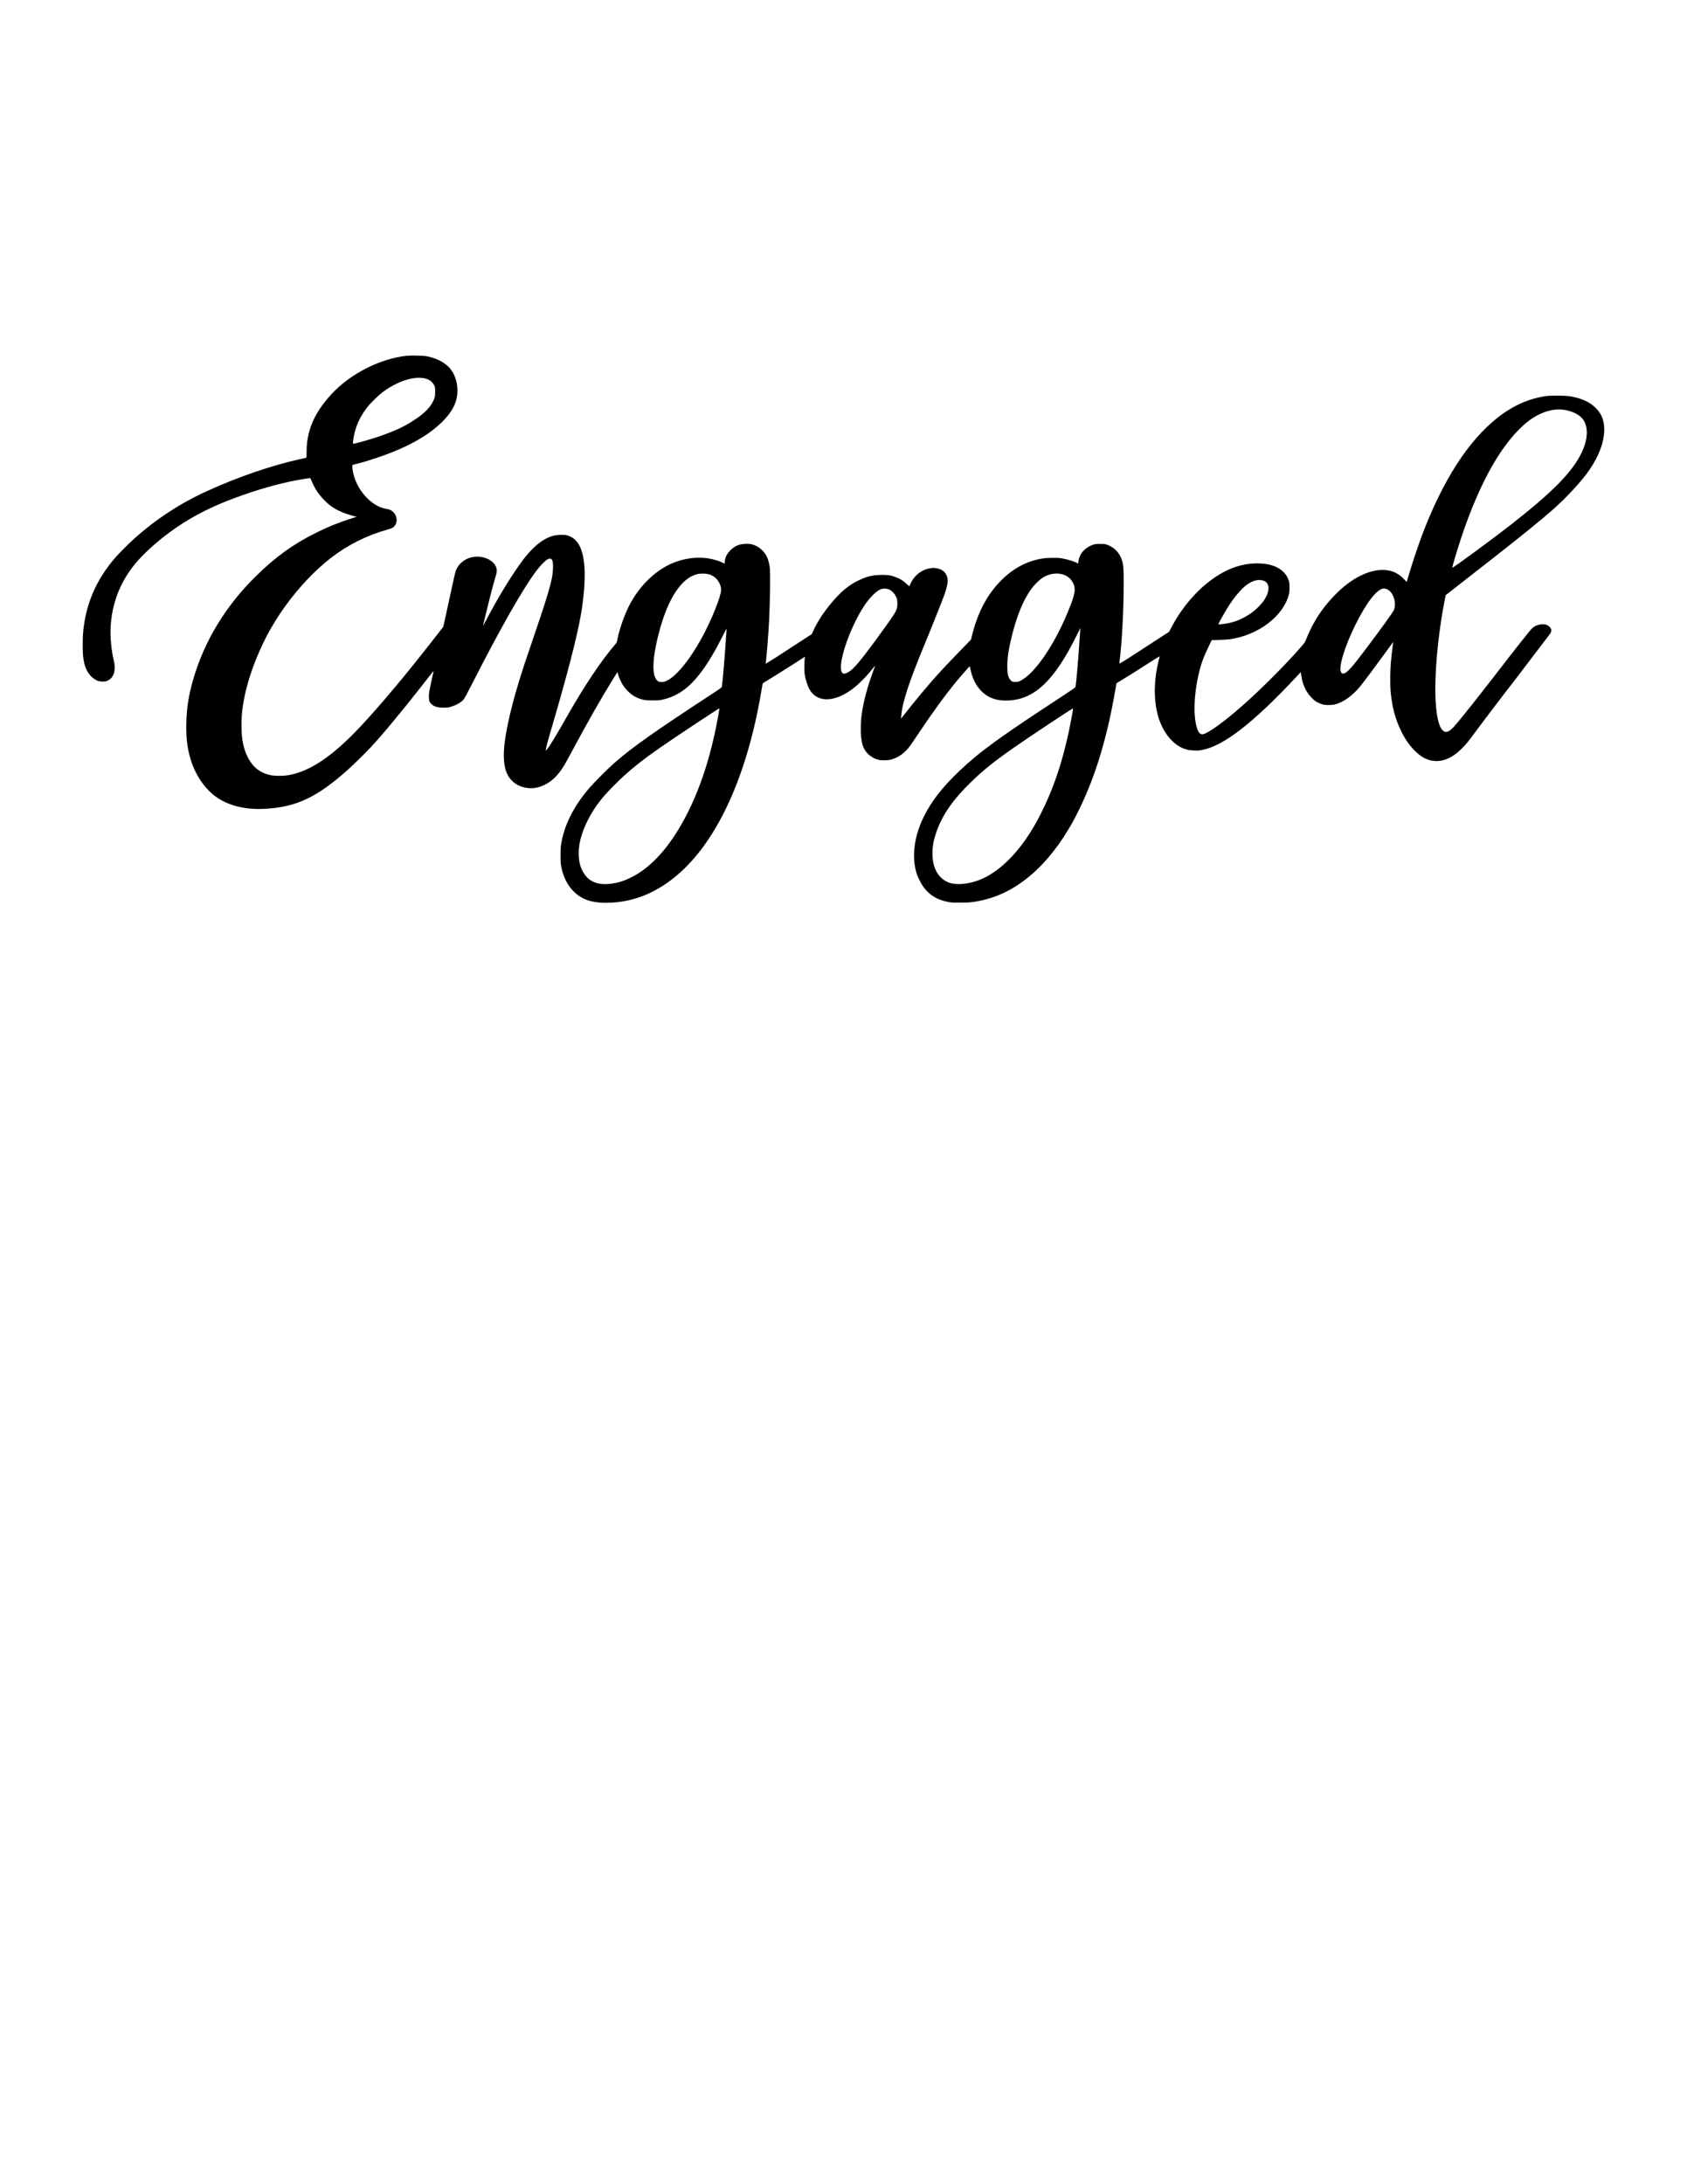 <?xml version="1.0" standalone="no"?>
<!DOCTYPE svg PUBLIC "-//W3C//DTD SVG 20010904//EN"
 "http://www.w3.org/TR/2001/REC-SVG-20010904/DTD/svg10.dtd">
<svg version="1.0" xmlns="http://www.w3.org/2000/svg"
 width="5100pt" height="6600pt" viewBox="0 0 5100 6600"
 preserveAspectRatio="xMidYMid meet">
<g transform="translate(0,6600) scale(0.1,-0.1)"
fill="#000000" stroke="none">
<path d="M12290 55249 c-803 -88 -1695 -542 -2260 -1149 -380 -407 -609 -809
-705 -1236 -40 -180 -56 -321 -56 -517 -1 -173 -1 -177 -22 -182 -12 -3 -94
-21 -182 -40 -860 -190 -1873 -538 -2810 -966 -810 -369 -1544 -849 -2199
-1438 -177 -158 -463 -446 -581 -583 -581 -674 -897 -1425 -965 -2287 -13
-172 -13 -528 0 -662 34 -340 137 -560 326 -695 92 -66 159 -88 270 -88 82 0
97 3 157 32 187 92 251 325 172 627 -51 191 -95 569 -95 806 0 766 244 1466
715 2055 334 416 913 911 1505 1284 383 242 848 474 1315 657 643 252 1280
448 1874 578 212 46 624 116 632 107 4 -4 26 -52 49 -107 92 -220 211 -396
385 -570 177 -178 328 -274 589 -376 105 -41 331 -109 362 -109 32 0 10 -9
-156 -61 -364 -114 -728 -262 -1090 -445 -670 -337 -1203 -723 -1778 -1289
-930 -913 -1576 -1982 -1912 -3163 -129 -451 -188 -840 -197 -1288 -8 -405 20
-680 102 -993 109 -413 316 -783 590 -1055 392 -390 975 -575 1684 -536 947
51 1571 345 2506 1179 165 147 518 494 690 677 353 377 933 1075 1590 1914
131 168 257 328 278 355 22 28 37 41 34 30 -3 -11 -36 -162 -73 -335 -59 -271
-68 -330 -68 -420 -1 -122 11 -166 62 -222 75 -83 197 -122 382 -122 100 0
141 4 204 22 170 49 317 130 395 218 31 35 113 185 288 529 830 1630 1506
2817 1916 3365 118 157 272 315 338 348 133 65 177 -9 166 -282 -14 -352 -117
-704 -746 -2541 -309 -901 -513 -1621 -636 -2239 -116 -587 -134 -965 -59
-1266 65 -261 242 -456 489 -539 243 -81 467 -62 710 59 171 86 319 214 455
395 102 136 149 217 370 630 454 849 893 1620 1243 2183 l120 192 32 -97 c63
-197 164 -361 298 -490 136 -130 262 -199 443 -245 78 -20 115 -22 289 -22
168 0 216 3 301 22 373 81 700 282 986 607 281 319 541 729 831 1310 108 215
124 244 121 205 -2 -25 -11 -155 -19 -290 -30 -473 -98 -1290 -121 -1431 -5
-34 -17 -43 -340 -255 -1716 -1122 -2380 -1592 -2934 -2078 -160 -140 -584
-565 -718 -719 -493 -568 -790 -1162 -874 -1752 -17 -118 -17 -485 0 -590 56
-341 191 -617 404 -821 235 -224 524 -323 948 -324 826 -1 1583 309 2264 926
1157 1047 2016 2964 2436 5434 22 129 43 245 45 257 3 14 33 37 87 69 106 60
554 340 914 571 l280 180 -9 -61 c-5 -34 -10 -142 -10 -241 -1 -148 3 -200 21
-292 24 -118 77 -285 117 -362 205 -405 680 -442 1210 -95 207 136 472 387
674 639 57 72 108 135 113 140 5 6 -5 -28 -22 -75 -207 -554 -326 -994 -385
-1430 -25 -182 -31 -519 -11 -670 28 -209 59 -301 141 -416 82 -115 227 -212
375 -251 90 -24 280 -23 375 2 180 47 325 132 465 274 80 81 129 147 315 426
457 685 833 1205 1185 1635 158 193 421 493 427 487 2 -3 13 -47 23 -99 79
-385 285 -685 570 -828 170 -85 334 -116 568 -107 798 32 1396 601 2074 1972
l109 220 -6 -70 c-3 -38 -10 -146 -16 -240 -30 -498 -106 -1387 -124 -1472 -4
-15 -116 -94 -392 -275 -1909 -1247 -2500 -1677 -3122 -2267 -519 -492 -857
-929 -1086 -1404 -288 -598 -359 -1205 -200 -1703 38 -118 136 -308 209 -405
181 -240 404 -376 728 -441 102 -21 140 -23 378 -22 216 0 291 5 407 22 559
84 1049 291 1516 640 502 376 954 896 1344 1547 131 217 209 363 342 637 479
982 831 2147 1071 3543 23 132 42 241 43 242 1 0 36 21 77 45 221 131 476 291
973 611 137 87 250 157 253 155 2 -3 -12 -66 -31 -141 -140 -549 -151 -1129
-30 -1610 124 -491 427 -893 776 -1031 106 -41 185 -57 325 -63 102 -4 154 -2
230 12 656 117 1560 817 2879 2229 l120 128 12 -92 c38 -283 142 -508 318
-686 89 -90 111 -106 195 -147 127 -60 181 -72 325 -71 151 2 240 24 390 99
123 61 227 136 356 255 165 151 234 240 907 1156 141 192 265 361 275 375 l17
24 -5 -30 c-15 -91 -57 -456 -71 -625 -19 -231 -21 -662 -5 -840 45 -477 141
-838 321 -1205 128 -259 256 -441 431 -610 147 -142 287 -227 436 -266 419
-107 830 118 1246 681 205 278 737 982 943 1250 121 157 325 422 455 590 129
168 396 519 594 780 197 261 371 489 386 507 35 41 53 96 44 139 -8 45 -68
112 -122 136 -134 60 -338 15 -459 -100 -27 -26 -87 -97 -133 -157 -46 -61
-125 -159 -176 -220 -50 -60 -214 -270 -365 -465 -949 -1230 -1528 -1960
-1698 -2141 -150 -160 -243 -185 -335 -91 -222 228 -278 1226 -141 2522 49
473 115 922 196 1340 l41 215 521 407 c287 223 701 547 921 719 799 624 1485
1180 1805 1465 433 385 885 877 1106 1204 278 412 427 804 441 1160 11 281
-62 496 -230 676 -187 200 -444 321 -812 381 -139 22 -569 25 -715 5 -516 -73
-1014 -294 -1465 -651 -895 -708 -1660 -1899 -2291 -3567 -102 -271 -317 -916
-399 -1199 l-58 -201 -86 89 c-143 148 -291 229 -476 262 -453 79 -1032 -175
-1544 -678 -346 -339 -619 -718 -815 -1129 -35 -73 -80 -176 -100 -228 -50
-133 -56 -142 -196 -302 -490 -559 -1204 -1272 -1780 -1777 -545 -477 -1012
-813 -1165 -838 -77 -12 -136 48 -179 187 -113 355 -97 969 40 1585 74 333
151 549 311 876 l95 196 222 6 c131 3 268 12 336 22 854 128 1594 688 1772
1342 17 62 21 107 21 218 1 126 -2 148 -26 220 -88 265 -342 445 -697 494
-378 52 -781 -13 -1152 -187 -656 -307 -1288 -952 -1697 -1733 l-69 -131 -313
-202 c-173 -111 -420 -272 -549 -358 -239 -158 -598 -384 -627 -395 -14 -5
-15 1 -10 43 73 564 127 1564 127 2369 0 478 -6 554 -51 701 -72 234 -235 401
-469 480 -43 15 -85 19 -195 19 -131 0 -146 -2 -226 -31 -166 -59 -308 -180
-373 -317 -35 -75 -56 -153 -56 -212 0 -39 -2 -41 -33 -21 -75 47 -313 120
-482 147 -116 19 -415 16 -554 -5 -465 -71 -867 -277 -1235 -635 -369 -360
-634 -800 -815 -1353 -48 -149 -121 -418 -121 -448 0 -9 -48 -63 -106 -120
-126 -125 -629 -649 -806 -840 -321 -347 -794 -911 -1187 -1417 l-22 -28 6 85
c29 390 228 1002 682 2100 231 556 578 1428 632 1583 55 160 91 316 91 394 -1
114 -46 223 -122 287 -58 50 -114 75 -209 94 -69 13 -96 14 -175 4 -292 -37
-541 -243 -647 -536 -6 -15 -21 -5 -95 65 -102 97 -198 155 -337 205 -151 54
-250 67 -455 61 -252 -8 -414 -49 -668 -172 -287 -139 -516 -329 -796 -660
-241 -283 -444 -597 -571 -878 l-37 -82 -141 -89 c-78 -50 -311 -201 -517
-336 -319 -210 -519 -338 -702 -449 -24 -14 -36 -18 -33 -9 17 50 85 875 105
1283 31 650 41 1454 19 1630 -14 115 -50 240 -97 335 -54 109 -187 241 -299
297 -116 58 -209 77 -347 70 -189 -9 -318 -67 -451 -201 -108 -109 -165 -231
-165 -353 0 -24 -2 -43 -5 -43 -3 0 -31 13 -63 29 -79 39 -196 79 -322 107
-405 92 -888 28 -1295 -171 -493 -241 -938 -702 -1219 -1263 -145 -290 -299
-741 -347 -1020 -10 -59 -18 -74 -64 -127 -408 -472 -927 -1246 -1435 -2140
-357 -629 -544 -937 -629 -1035 l-30 -35 -1 27 c0 42 66 290 194 723 446 1515
740 2653 860 3321 92 517 137 1068 117 1431 -35 609 -204 924 -541 1009 -99
25 -306 15 -424 -20 -221 -66 -417 -197 -642 -427 -137 -142 -235 -265 -407
-511 -296 -425 -624 -971 -910 -1513 -106 -202 -154 -287 -144 -255 2 8 30
123 62 255 129 539 238 960 290 1130 69 223 75 269 46 364 -69 228 -411 379
-721 317 -235 -47 -428 -208 -504 -418 -14 -40 -68 -273 -120 -518 -52 -245
-131 -608 -175 -807 l-81 -363 -227 -292 c-853 -1100 -1628 -2027 -2254 -2698
-854 -916 -1552 -1388 -2215 -1496 -132 -22 -377 -24 -484 -5 -341 61 -574
237 -734 558 -130 259 -186 544 -186 948 0 236 9 369 41 590 83 575 295 1233
609 1892 468 980 1237 1948 2050 2581 504 392 1091 687 1705 857 72 20 147 47
168 61 151 99 157 339 11 474 -58 54 -111 78 -196 91 -466 71 -927 589 -1022
1148 -9 52 -16 114 -16 137 0 48 -14 41 140 79 339 85 832 251 1180 397 607
256 1040 524 1379 853 316 308 463 587 478 905 15 322 -93 617 -294 800 -158
144 -381 247 -640 296 -105 19 -475 27 -603 13z m565 -686 c131 -33 223 -104
274 -212 24 -52 26 -66 26 -191 -1 -123 -3 -142 -29 -210 -88 -232 -264 -420
-605 -644 -273 -180 -519 -298 -938 -451 -298 -110 -892 -280 -910 -261 -12
11 17 214 47 332 71 282 192 521 390 776 99 127 331 353 460 450 448 333 953
495 1285 411z m34405 -943 c244 -30 474 -138 582 -273 185 -233 171 -620 -36
-1042 -286 -582 -867 -1171 -2130 -2160 -548 -428 -1758 -1317 -1773 -1301 -3
3 27 116 67 251 531 1819 1206 3180 1945 3921 155 156 263 247 400 338 316
210 643 302 945 266z m-25865 -4965 c101 -21 188 -68 254 -135 92 -94 151
-227 151 -344 0 -194 -305 -948 -595 -1471 -383 -691 -799 -1185 -1091 -1294
-65 -25 -162 -28 -203 -6 -215 111 -209 644 14 1495 271 1028 684 1648 1169
1755 82 18 216 18 301 0z m10689 0 c188 -40 332 -168 386 -342 45 -145 15
-297 -134 -671 -119 -298 -193 -464 -321 -717 -386 -759 -820 -1317 -1160
-1493 -64 -34 -77 -36 -157 -37 -82 0 -88 2 -125 31 -94 76 -128 219 -120 504
8 255 41 462 133 838 154 630 357 1120 602 1452 76 102 232 256 318 313 180
119 387 162 578 122z m6129 -207 c179 -76 181 -311 5 -579 -89 -137 -268 -312
-427 -417 -213 -143 -433 -238 -649 -281 -106 -22 -301 -45 -309 -37 -11 11
231 437 350 616 158 236 347 456 481 559 200 154 396 204 549 139z m-11329
-263 c102 -48 201 -172 232 -289 18 -68 18 -197 -1 -271 -28 -110 -83 -197
-378 -605 -727 -1006 -934 -1253 -1122 -1347 -129 -65 -185 -23 -193 142 -13
274 168 860 428 1390 180 365 351 626 530 806 118 118 203 175 296 198 59 15
148 4 208 -24z m15025 19 c197 -58 323 -409 229 -639 -24 -61 -374 -547 -832
-1155 -461 -613 -596 -760 -702 -763 -41 -1 -58 16 -74 73 -50 181 138 777
439 1387 341 690 663 1104 867 1112 11 1 44 -6 73 -15z m-20188 -3786 c-241
-1378 -639 -2528 -1194 -3453 -430 -717 -926 -1223 -1452 -1480 -243 -120
-433 -174 -676 -195 -390 -33 -653 105 -805 425 -131 276 -134 665 -7 1060
134 417 374 830 702 1205 107 122 415 432 572 574 309 281 585 497 1069 836
431 302 1807 1214 1818 1205 2 -2 -10 -81 -27 -177z m10719 161 c0 -29 -87
-492 -130 -694 -205 -955 -468 -1725 -841 -2465 -301 -598 -625 -1059 -1000
-1425 -447 -436 -898 -666 -1383 -705 -254 -21 -441 27 -592 152 -203 169
-305 423 -305 764 0 226 30 392 116 644 181 525 504 992 1061 1529 374 361
679 606 1268 1018 470 329 1772 1193 1799 1193 4 0 7 -5 7 -11z"/>
</g>
</svg>
